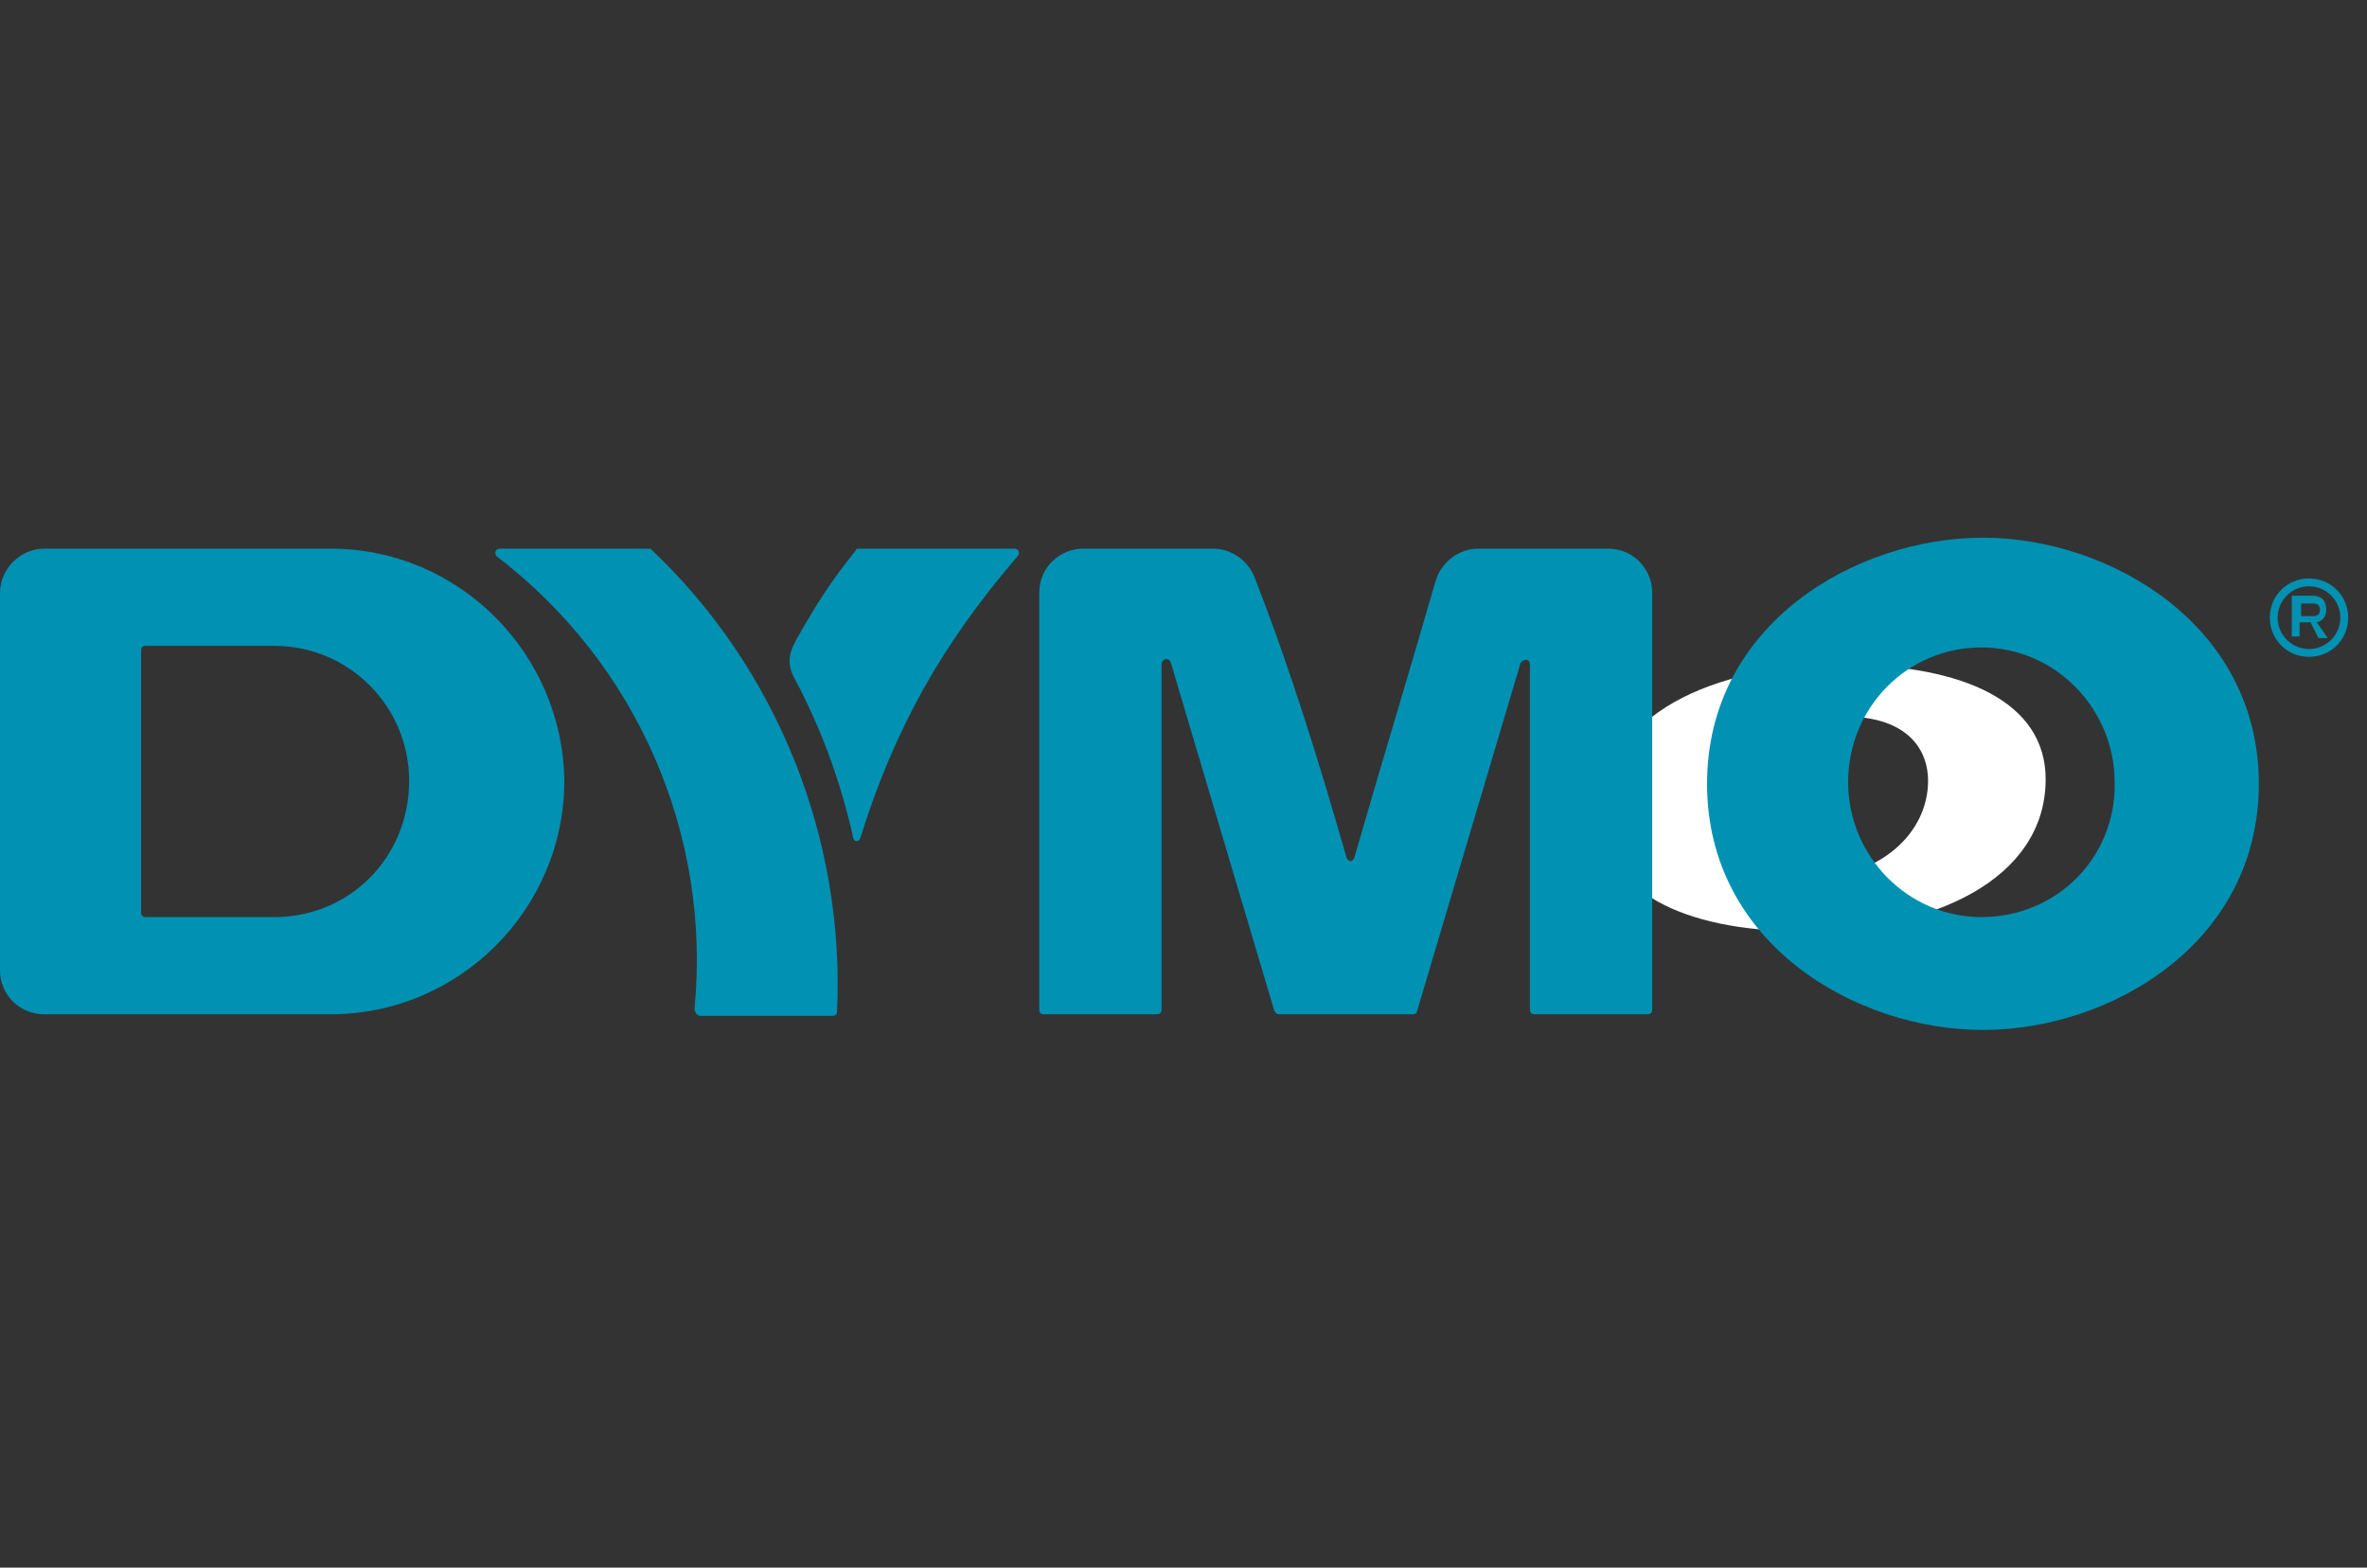 <?xml version="1.0" encoding="utf-8"?>
<!-- Generator: Adobe Illustrator 25.2.1, SVG Export Plug-In . SVG Version: 6.00 Build 0)  -->
<svg version="1.1" id="color" xmlns="http://www.w3.org/2000/svg" xmlns:xlink="http://www.w3.org/1999/xlink" x="0px" y="0px"
	 viewBox="0 0 151 100" style="enable-background:new 0 0 151 100;" xml:space="preserve">
<rect x="0" y="0" width="151" height="100" fill="#333333" stroke="none"/>
<style type="text/css">
	.st0{fill:#FFFFFF;}
	.st1{fill:#0091B3;}
</style>
<path class="st0" d="M109.8,52.3c0,1.9,1,3.8,5.1,3.8c5.1,0,8.1-3,8.1-6.3c0-1.8-1.1-4.1-5.4-4.1C112.8,45.7,109.8,49,109.8,52.3
	 M130.5,49.7c0,6.4-7.2,9.7-15.6,9.7c-7.5,0-12.7-2.6-12.7-7.4c0-6.4,7.1-9.6,15.4-9.6C125.3,42.4,130.5,44.8,130.5,49.7"/>
<g>
	<g>
		<g>
			<g>
				<g>
					<path class="st1" d="M126.5,34.3c-8.1,0-17.6,5.5-17.6,15.7c0,10.2,9.5,15.7,17.6,15.7c8.1,0,17.6-5.5,17.6-15.7
						C144.1,39.8,134.5,34.3,126.5,34.3z M126.4,58.5c-4.7,0-8.5-3.9-8.5-8.6c0-4.8,3.8-8.6,8.5-8.6c4.7,0,8.5,3.9,8.5,8.6
						C135,54.7,131.2,58.5,126.4,58.5z"/>
					<path class="st1" d="M54.9,53.4c2.2-7,5.2-12.3,10-17.9c0.2-0.2,0.1-0.5-0.2-0.5c-3.3,0-6.6,0-9.9,0c-0.1,0-0.2,0-0.2,0.1
						c-1.6,2-2.5,3.4-3.8,5.7c-0.5,0.9-0.6,1.6-0.1,2.5c1.7,3.2,2.9,6.5,3.7,10C54.4,53.7,54.8,53.8,54.9,53.4z"/>
					<path class="st1" d="M44.7,64.8c2.8,0,5.6,0,8.4,0c0.2,0,0.3-0.1,0.3-0.3c0.5-11-3.8-21.8-11.8-29.4c-0.1-0.1-0.1-0.1-0.2-0.1
						c-3.2,0-6.3,0-9.5,0c-0.3,0-0.4,0.3-0.2,0.5c8.9,6.8,13.7,17.7,12.6,28.9C44.4,64.7,44.5,64.8,44.7,64.8z"/>
					<path class="st1" d="M21.1,35H2.8C1.3,35,0,36.3,0,37.8l0,24.1c0,1.6,1.3,2.8,2.8,2.8h18.3c8.2,0,14.9-6.7,14.9-14.9
						C35.9,41.7,29.3,35,21.1,35z M17.5,58.5H9.3c-0.2,0-0.3-0.1-0.3-0.3V41.5c0-0.2,0.1-0.3,0.3-0.3h8.2c4.8,0,8.6,3.9,8.6,8.6
						C26.1,54.7,22.3,58.5,17.5,58.5z"/>
					<path class="st1" d="M85.9,54.7c0.1,0.3,0.4,0.3,0.5,0c1.7-5.9,3.5-11.8,5.2-17.7c0.4-1.2,1.5-2,2.7-2c2.8,0,5.6,0,8.3,0
						c1.6,0,2.8,1.3,2.8,2.8c0,8.9,0,17.7,0,26.6c0,0.2-0.1,0.3-0.3,0.3c-2.4,0-4.8,0-7.2,0c-0.2,0-0.3-0.1-0.3-0.3
						c0-7.3,0-14.7,0-22c0-0.4-0.4-0.4-0.6-0.1c-2.2,7.4-4.4,14.8-6.6,22.2c0,0.1-0.1,0.2-0.3,0.2c-2.8,0-5.6,0-8.5,0
						c-0.2,0-0.2-0.1-0.3-0.2c-2.2-7.4-4.4-14.8-6.6-22.2c-0.1-0.4-0.6-0.3-0.6,0.1c0,7.3,0,14.7,0,22c0,0.2-0.1,0.3-0.3,0.3
						c-2.4,0-4.8,0-7.2,0c-0.2,0-0.3-0.1-0.3-0.3c0-8.9,0-17.7,0-26.6c0-1.6,1.3-2.8,2.8-2.8c2.8,0,5.6,0,8.3,0c1.2,0,2.3,0.8,2.7,2
						C82.4,42.9,84.2,48.8,85.9,54.7z"/>
				</g>
			</g>
		</g>
		<g>
			<path class="st1" d="M147.3,41.9c-1.4,0-2.5-1.1-2.5-2.5c0-1.4,1.1-2.5,2.5-2.5c1.4,0,2.5,1.1,2.5,2.5
				C149.8,40.8,148.7,41.9,147.3,41.9z M147.3,37.4c-1.1,0-2,0.9-2,2c0,1.1,0.9,2,2,2c1.1,0,2-0.9,2-2
				C149.3,38.3,148.4,37.4,147.3,37.4z M148.5,40.7h-0.6l-0.5-1h-0.7v0.9h-0.5V38h1.3c0.6,0,0.9,0.3,0.9,0.9c0,0.4-0.2,0.7-0.6,0.8
				L148.5,40.7z M147.6,39.3c0.2,0,0.4-0.1,0.4-0.4c0-0.3-0.2-0.4-0.4-0.4h-0.8v0.8C147.1,39.3,147.6,39.3,147.6,39.3z"/>
		</g>
	</g>
</g>
</svg>